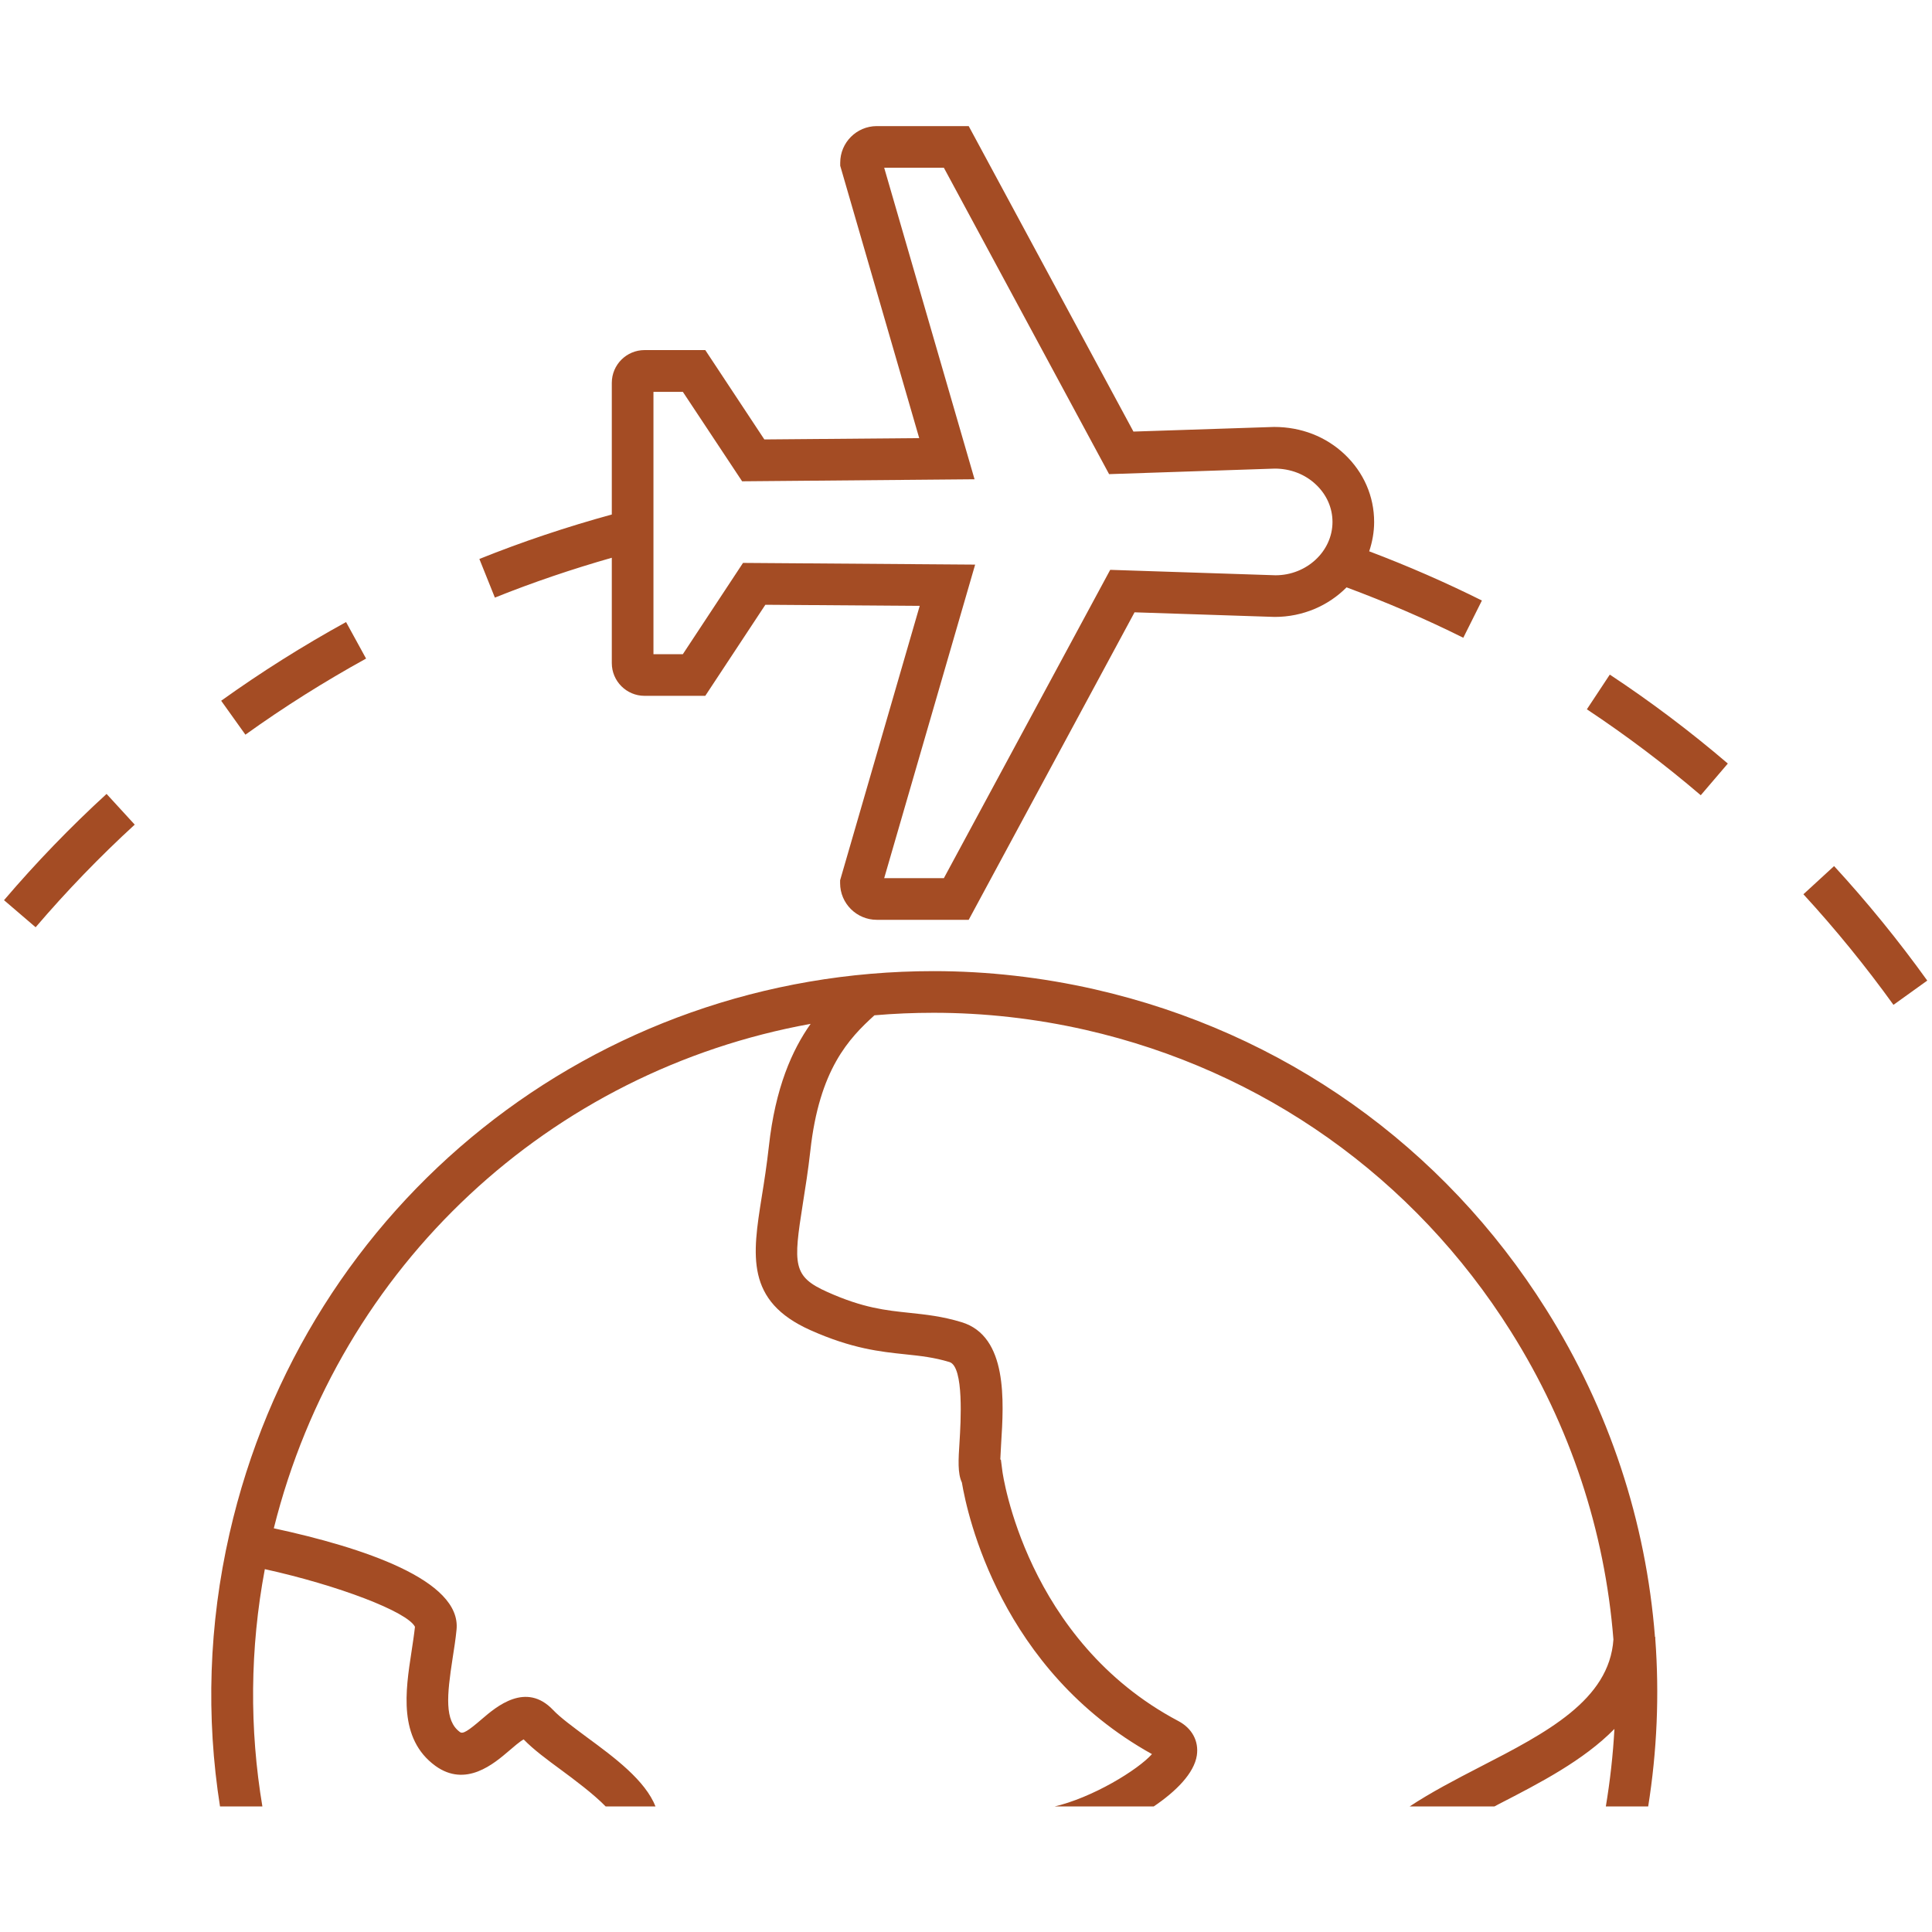 <svg xmlns="http://www.w3.org/2000/svg" xmlns:xlink="http://www.w3.org/1999/xlink" width="100" zoomAndPan="magnify" viewBox="0 0 75 75" height="100" preserveAspectRatio="xMidYMid meet" version="1.0"><defs><clipPath id="6d331da1d8"><path d="M 18 4.875 L 58 4.875 L 58 36 L 18 36 Z M 18 4.875 " clip-rule="nonzero"/></clipPath><clipPath id="debcef49a2"><path d="M 8 37 L 65 37 L 65 70.125 L 8 70.125 Z M 8 37 " clip-rule="nonzero"/></clipPath></defs><path fill="#a44c24" d="M 14.211 25.566 L 13.434 24.148 C 11.766 25.066 10.133 26.094 8.586 27.203 L 9.527 28.52 C 11.023 27.445 12.602 26.453 14.211 25.566 Z M 14.211 25.566 " fill-opacity="1" fill-rule="nonzero"/><path fill="#a44c24" d="M 0.156 34.945 L 1.383 35.996 C 2.582 34.594 3.875 33.254 5.23 32.012 L 4.137 30.82 C 2.734 32.105 1.395 33.492 0.156 34.945 Z M 0.156 34.945 " fill-opacity="1" fill-rule="nonzero"/><path fill="#a44c24" d="M 71.199 33.621 L 70.008 34.715 C 71.25 36.066 72.426 37.512 73.504 39.008 L 74.816 38.066 C 73.703 36.516 72.484 35.02 71.199 33.621 Z M 71.199 33.621 " fill-opacity="1" fill-rule="nonzero"/><path fill="#a44c24" d="M 61.602 27.535 C 63.133 28.551 64.621 29.672 66.023 30.871 L 67.074 29.641 C 65.621 28.398 64.082 27.238 62.492 26.188 Z M 61.602 27.535 " fill-opacity="1" fill-rule="nonzero"/><g clip-path="url(#6d331da1d8)"><path fill="#a44c24" d="M 23.75 21.652 L 23.75 25.742 C 23.75 26.441 24.32 27.012 25.02 27.012 L 27.379 27.012 L 29.711 23.477 L 35.703 23.52 L 32.613 34.172 L 32.613 34.285 C 32.613 35.07 33.254 35.707 34.035 35.707 L 37.605 35.707 L 44.043 23.77 L 49.484 23.949 C 50.582 23.949 51.574 23.508 52.273 22.801 C 53.816 23.375 55.34 24.027 56.805 24.758 L 57.527 23.312 C 56.109 22.605 54.641 21.965 53.152 21.402 C 53.273 21.039 53.344 20.656 53.344 20.262 C 53.344 19.266 52.938 18.336 52.199 17.637 C 51.473 16.949 50.512 16.574 49.461 16.574 L 44 16.754 L 37.605 4.895 L 34.035 4.895 C 33.25 4.898 32.617 5.535 32.617 6.316 L 32.617 6.434 L 35.684 17.008 L 29.672 17.059 L 27.379 13.59 L 25.023 13.59 C 24.32 13.59 23.75 14.16 23.75 14.863 L 23.75 19.973 C 22.012 20.449 20.281 21.027 18.609 21.699 L 19.211 23.199 C 20.691 22.605 22.215 22.09 23.75 21.652 Z M 25.367 15.211 L 26.508 15.211 L 28.809 18.684 L 37.832 18.605 L 34.324 6.512 L 36.641 6.512 L 43.055 18.406 L 49.488 18.191 C 50.094 18.191 50.664 18.41 51.086 18.812 C 51.5 19.203 51.727 19.715 51.727 20.262 C 51.727 21.402 50.723 22.332 49.516 22.332 L 43.098 22.121 L 36.641 34.09 L 34.324 34.09 L 37.855 21.918 L 28.844 21.852 L 26.508 25.395 L 25.367 25.395 Z M 25.367 15.211 " fill-opacity="1" fill-rule="nonzero"/></g><g clip-path="url(#debcef49a2)"><path fill="#a44c24" d="M 64.262 63.551 L 64.246 63.551 C 63.898 59.082 62.477 54.73 60.02 50.828 C 56.031 44.48 49.809 40.07 42.5 38.406 C 40.441 37.938 38.336 37.699 36.242 37.699 C 23.078 37.699 11.84 46.676 8.91 59.531 C 8.102 63.07 7.992 66.66 8.543 70.141 L 10.188 70.141 C 9.68 67.117 9.699 64 10.281 60.914 C 13.129 61.543 15.812 62.566 16.109 63.152 C 16.074 63.469 16.023 63.797 15.973 64.129 C 15.742 65.629 15.453 67.496 16.902 68.551 C 18.086 69.406 19.176 68.465 19.766 67.961 C 19.926 67.824 20.176 67.605 20.328 67.523 C 20.699 67.91 21.238 68.309 21.812 68.73 C 22.27 69.07 23.039 69.637 23.527 70.141 L 25.453 70.141 C 25.051 69.113 23.859 68.23 22.77 67.43 C 22.246 67.039 21.75 66.676 21.473 66.383 C 20.418 65.27 19.266 66.254 18.711 66.73 C 18.168 67.199 17.965 67.324 17.855 67.238 C 17.25 66.801 17.348 65.816 17.57 64.375 C 17.629 64 17.688 63.625 17.723 63.262 C 17.914 61.336 14.082 60.074 10.629 59.328 C 13.188 49.09 21.379 41.57 31.469 39.746 C 30.75 40.762 30.098 42.223 29.848 44.496 C 29.766 45.23 29.664 45.887 29.57 46.465 C 29.211 48.723 28.93 50.508 31.461 51.637 C 33.078 52.359 34.176 52.473 35.141 52.574 C 35.738 52.637 36.254 52.691 36.859 52.875 C 37.43 53.051 37.293 55.242 37.25 55.961 C 37.203 56.672 37.172 57.195 37.34 57.551 C 37.551 58.809 38.844 64.828 44.719 68.094 C 44.191 68.691 42.418 69.793 40.883 70.141 L 44.766 70.141 C 45.66 69.539 46.355 68.836 46.461 68.145 C 46.543 67.59 46.277 67.094 45.746 66.812 C 39.82 63.68 38.922 57.188 38.914 57.125 L 38.855 56.668 L 38.832 56.656 C 38.84 56.48 38.852 56.254 38.863 56.059 C 38.969 54.395 39.125 51.875 37.332 51.328 C 36.578 51.098 35.934 51.031 35.312 50.965 C 34.383 50.867 33.504 50.777 32.121 50.156 C 30.766 49.555 30.793 49.09 31.168 46.715 C 31.262 46.121 31.371 45.445 31.457 44.676 C 31.805 41.508 32.957 40.312 33.945 39.414 C 34.703 39.348 35.469 39.316 36.242 39.316 C 38.215 39.316 40.199 39.539 42.141 39.98 C 49.027 41.551 54.891 45.707 58.652 51.688 C 60.961 55.355 62.301 59.441 62.633 63.645 C 62.473 66 60.031 67.266 57.441 68.598 C 56.496 69.086 55.543 69.582 54.699 70.141 L 57.984 70.141 C 58.051 70.105 58.113 70.07 58.184 70.035 C 59.77 69.219 61.473 68.34 62.672 67.117 C 62.617 68.125 62.504 69.133 62.336 70.141 L 63.98 70.141 C 64.328 67.965 64.418 65.777 64.258 63.621 C 64.254 63.598 64.262 63.578 64.262 63.551 Z M 64.262 63.551 " fill-opacity="1" fill-rule="nonzero"/></g></svg>